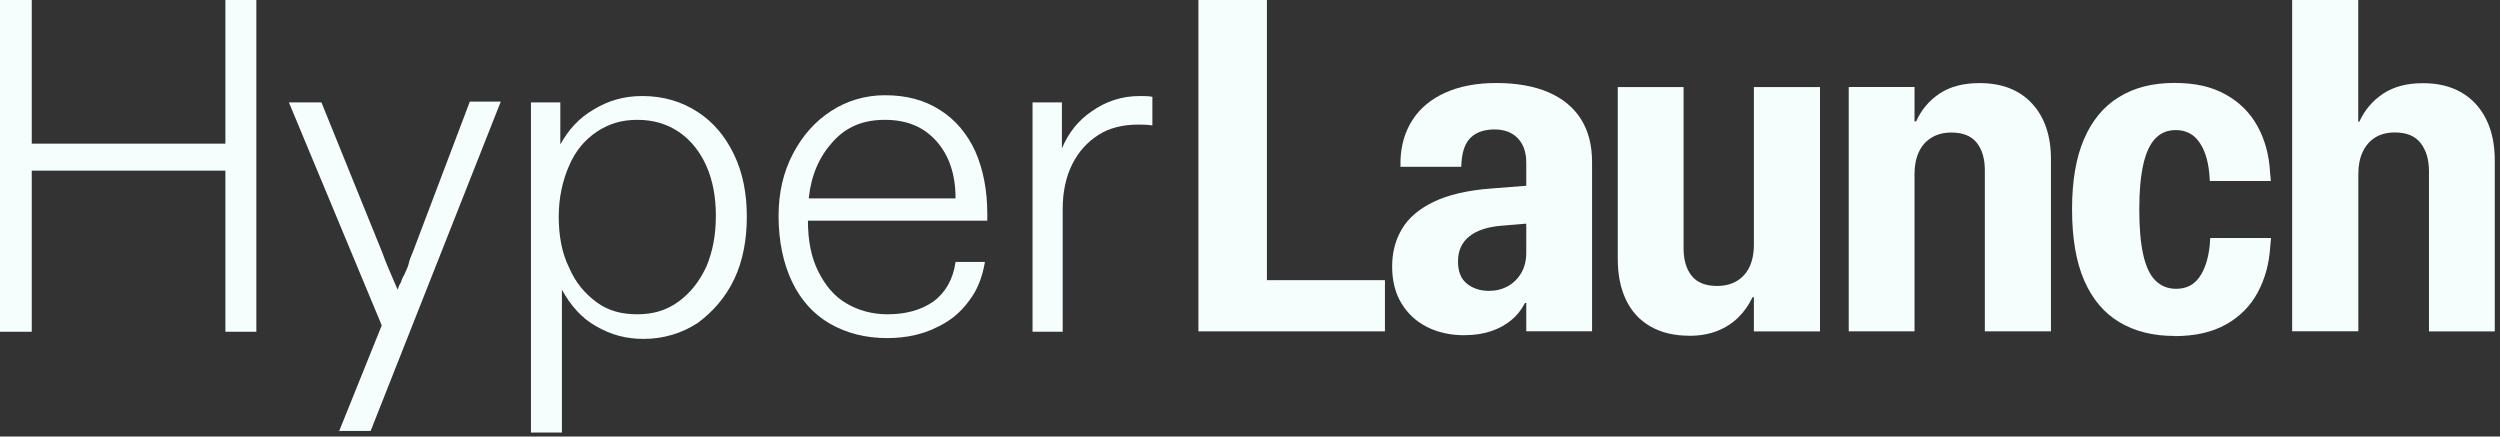 <svg width="315" height="55" viewBox="0 0 315 55" fill="none" xmlns="http://www.w3.org/2000/svg">
<rect x="0" y="0" width="315" height="55" fill="#333333" stroke="none"/>
<g clip-path="url(#clip0_3317_1245)">
<path d="M0 41.7V0H4V18.1H28.4V0H32.3V41.8H28.4V21.5H4V41.8H0V41.7Z" fill="#F6FEFD"/>
<path d="M42.7 54.4L48.1 41L36.4 12.9H40.5L48.2 31.9C48.6 33.1 49.3 34.6 50.1 36.5C50.2 36.2 50.3 35.9 50.5 35.6C50.6 35.3 50.7 35 50.9 34.7C51.1 34.2 51.4 33.7 51.5 33.2C51.6 32.7 51.8 32.3 52 31.8L59.2 12.8H63.1L46.7 54.3H42.7V54.4Z" fill="#F6FEFD"/>
<path d="M66.9 54.4V12.9H70.6V18.2C71.6 16.4 72.9 14.9 74.8 13.8C76.6 12.7 78.6 12.1 80.9 12.1C83.6 12.1 85.9 12.8 87.9 14.1C89.9 15.4 91.4 17.2 92.5 19.5C93.6 21.8 94.1 24.4 94.1 27.3C94.1 30.2 93.6 32.9 92.5 35.2C91.4 37.5 89.8 39.3 87.9 40.7C85.9 42 83.6 42.7 81.1 42.7C78.9 42.7 77 42.2 75.1 41.1C73.3 40.1 71.9 38.5 70.8 36.5V54.5H66.9V54.4ZM80.3 39.6C82.3 39.6 84 39.1 85.5 38C87 36.9 88.1 35.5 89 33.6C89.8 31.7 90.2 29.6 90.2 27.2C90.2 24.8 89.8 22.7 89 20.9C88.2 19.1 87 17.6 85.5 16.6C84 15.6 82.3 15.1 80.3 15.1C78.3 15.1 76.7 15.6 75.2 16.6C73.7 17.6 72.5 19 71.7 20.9C70.9 22.7 70.4 24.9 70.4 27.3C70.4 29.7 70.8 31.9 71.7 33.7C72.5 35.6 73.7 37 75.2 38.1C76.7 39.2 78.4 39.6 80.3 39.6Z" fill="#F6FEFD"/>
<path d="M111.8 42.6C109.1 42.6 106.7 42 104.6 40.8C102.5 39.6 100.9 37.8 99.8 35.5C98.7 33.2 98.1 30.4 98.1 27.2C98.1 24.3 98.7 21.7 99.9 19.4C101.1 17.1 102.7 15.3 104.7 14C106.7 12.7 109 12 111.5 12C114.2 12 116.5 12.6 118.5 13.9C120.4 15.1 121.9 16.9 122.9 19.1C123.9 21.4 124.4 24 124.4 27V27.8H101.8C101.8 30.3 102.2 32.4 103.1 34.2C104 36 105.1 37.3 106.6 38.2C108.1 39.1 109.9 39.6 111.8 39.6C114.1 39.6 116 39.1 117.6 38C119.1 36.9 120.1 35.2 120.4 33H124.1C123.8 34.8 123.2 36.5 122.1 37.9C121.1 39.3 119.7 40.5 117.9 41.3C116.3 42.1 114.2 42.6 111.8 42.6ZM120.4 25C120.4 22 119.6 19.6 118 17.8C116.4 16 114.3 15.1 111.5 15.1C108.7 15.1 106.6 16 104.9 17.9C103.2 19.8 102.2 22.1 101.9 25H120.4Z" fill="#F6FEFD"/>
<path d="M130.1 41.7V12.9H133.8V18.7C134.6 16.8 135.8 15.2 137.6 14C139.3 12.8 141.3 12.1 143.6 12.1C144.2 12.1 144.7 12.1 145.2 12.2V15.8C144.5 15.7 143.9 15.7 143.4 15.7C141.5 15.7 139.8 16.1 138.4 17C137 17.9 135.9 19.1 135.1 20.7C134.3 22.3 133.9 24.2 133.9 26.3V41.8H130.1V41.7Z" fill="#F6FEFD"/>
<path d="M151 41.75V0H159.63V35.3H174.5V41.75H151Z" fill="#F6FEFD"/>
<path d="M184.54 42.24C182.75 42.24 181.17 41.89 179.81 41.2C178.44 40.51 177.37 39.52 176.59 38.23C175.81 36.95 175.41 35.4 175.41 33.59V33.56C175.41 31.8 175.82 30.23 176.65 28.84C177.48 27.45 178.81 26.31 180.65 25.43C182.48 24.54 184.9 23.98 187.9 23.75L196.5 23.08V27.83L189.18 28.44C187.39 28.59 186.03 29.05 185.1 29.81C184.17 30.57 183.71 31.61 183.71 32.92V32.98C183.71 34.21 184.08 35.14 184.83 35.74C185.58 36.34 186.5 36.65 187.6 36.65C188.47 36.65 189.26 36.46 189.97 36.07C190.68 35.68 191.24 35.13 191.67 34.41C192.1 33.69 192.31 32.82 192.31 31.82V20.51C192.31 19.18 191.95 18.15 191.23 17.41C190.51 16.67 189.54 16.31 188.31 16.31C187.08 16.31 186.1 16.63 185.39 17.26C184.67 17.9 184.26 18.95 184.15 20.41L184.12 21.02H176.46V20.21C176.53 18.26 177.04 16.55 177.99 15.09C178.94 13.62 180.31 12.49 182.1 11.68C183.89 10.87 186.04 10.46 188.55 10.46C191.06 10.46 193.31 10.85 195.11 11.63C196.91 12.41 198.28 13.54 199.21 15.02C200.14 16.5 200.6 18.29 200.6 20.42V41.74H192.31V38.18H192.14C191.71 39.03 191.14 39.75 190.41 40.35C189.68 40.95 188.83 41.41 187.84 41.74C186.85 42.07 185.76 42.23 184.55 42.23L184.54 42.24Z" fill="#F6FEFD"/>
<path d="M212.84 42.3C210.94 42.3 209.31 41.91 207.95 41.13C206.59 40.35 205.57 39.23 204.88 37.79C204.19 36.34 203.84 34.64 203.84 32.67V10.97H212.13V31.28C212.13 32.73 212.46 33.88 213.14 34.74C213.82 35.6 214.89 36.03 216.36 36.03C217.1 36.03 217.75 35.91 218.32 35.67C218.89 35.43 219.38 35.08 219.78 34.63C220.18 34.18 220.49 33.63 220.69 32.98C220.89 32.33 220.99 31.62 220.99 30.85V10.97H229.32V41.76H220.99V37.45H220.82C220.35 38.43 219.75 39.29 219.01 40.01C218.27 40.73 217.39 41.3 216.37 41.7C215.35 42.1 214.17 42.31 212.83 42.31H212.84V42.3Z" fill="#F6FEFD"/>
<path d="M232.94 41.75V10.96H241.23V15.3H241.43C242.1 13.81 243.1 12.64 244.42 11.77C245.74 10.9 247.41 10.47 249.42 10.47C252.24 10.47 254.45 11.33 256.04 13.05C257.63 14.77 258.42 17.11 258.42 20.08V41.75H250.09V21.47C250.09 20.02 249.76 18.87 249.08 18C248.4 17.13 247.33 16.7 245.86 16.7C244.9 16.7 244.06 16.92 243.36 17.35C242.66 17.78 242.12 18.39 241.77 19.17C241.41 19.95 241.23 20.86 241.23 21.9V41.75H232.94Z" fill="#F6FEFD"/>
<path d="M273.97 42.33C271.31 42.33 269.01 41.76 267.07 40.61C265.13 39.46 263.65 37.71 262.62 35.36C261.59 33.01 261.08 30.02 261.08 26.39V26.3C261.08 22.79 261.58 19.86 262.59 17.52C263.6 15.18 265.06 13.41 266.99 12.23C268.92 11.04 271.23 10.45 273.94 10.45C276.65 10.45 278.67 10.93 280.42 11.9C282.17 12.87 283.51 14.2 284.45 15.91C285.39 17.62 285.92 19.57 286.03 21.77L286.13 22.81H278.44L278.37 21.83C278.21 20.17 277.78 18.85 277.08 17.87C276.38 16.89 275.4 16.39 274.14 16.39C273.09 16.39 272.23 16.75 271.56 17.46C270.89 18.17 270.38 19.27 270.05 20.74C269.72 22.21 269.55 24.07 269.55 26.31V26.4C269.55 28.7 269.71 30.58 270.04 32.06C270.37 33.54 270.87 34.63 271.57 35.33C272.26 36.03 273.14 36.39 274.19 36.39C275.47 36.39 276.44 35.9 277.13 34.91C277.82 33.92 278.24 32.61 278.42 30.97L278.49 29.99H286.15L286.05 31.06C285.92 33.24 285.38 35.18 284.45 36.89C283.52 38.6 282.18 39.93 280.44 40.9C278.7 41.87 276.55 42.35 273.99 42.35L273.97 42.33Z" fill="#F6FEFD"/>
<path d="M288.81 41.75V0H297.14V15.34H297.27C297.96 13.84 298.98 12.65 300.31 11.78C301.64 10.91 303.3 10.48 305.3 10.48C307.18 10.48 308.79 10.87 310.14 11.65C311.48 12.43 312.52 13.55 313.25 15.01C313.98 16.47 314.34 18.2 314.34 20.2V41.76H306.05V21.56C306.05 20.11 305.7 18.94 305.01 18.04C304.32 17.14 303.23 16.69 301.75 16.69C300.76 16.69 299.93 16.91 299.25 17.34C298.57 17.77 298.05 18.38 297.69 19.16C297.33 19.94 297.15 20.86 297.15 21.92V41.74H288.81V41.75Z" fill="#F6FEFD"/>
</g>
<defs>
<clipPath id="clip0_3317_1245">
<rect width="314.34" height="54.5" fill="white"/>
</clipPath>
</defs>
</svg>
